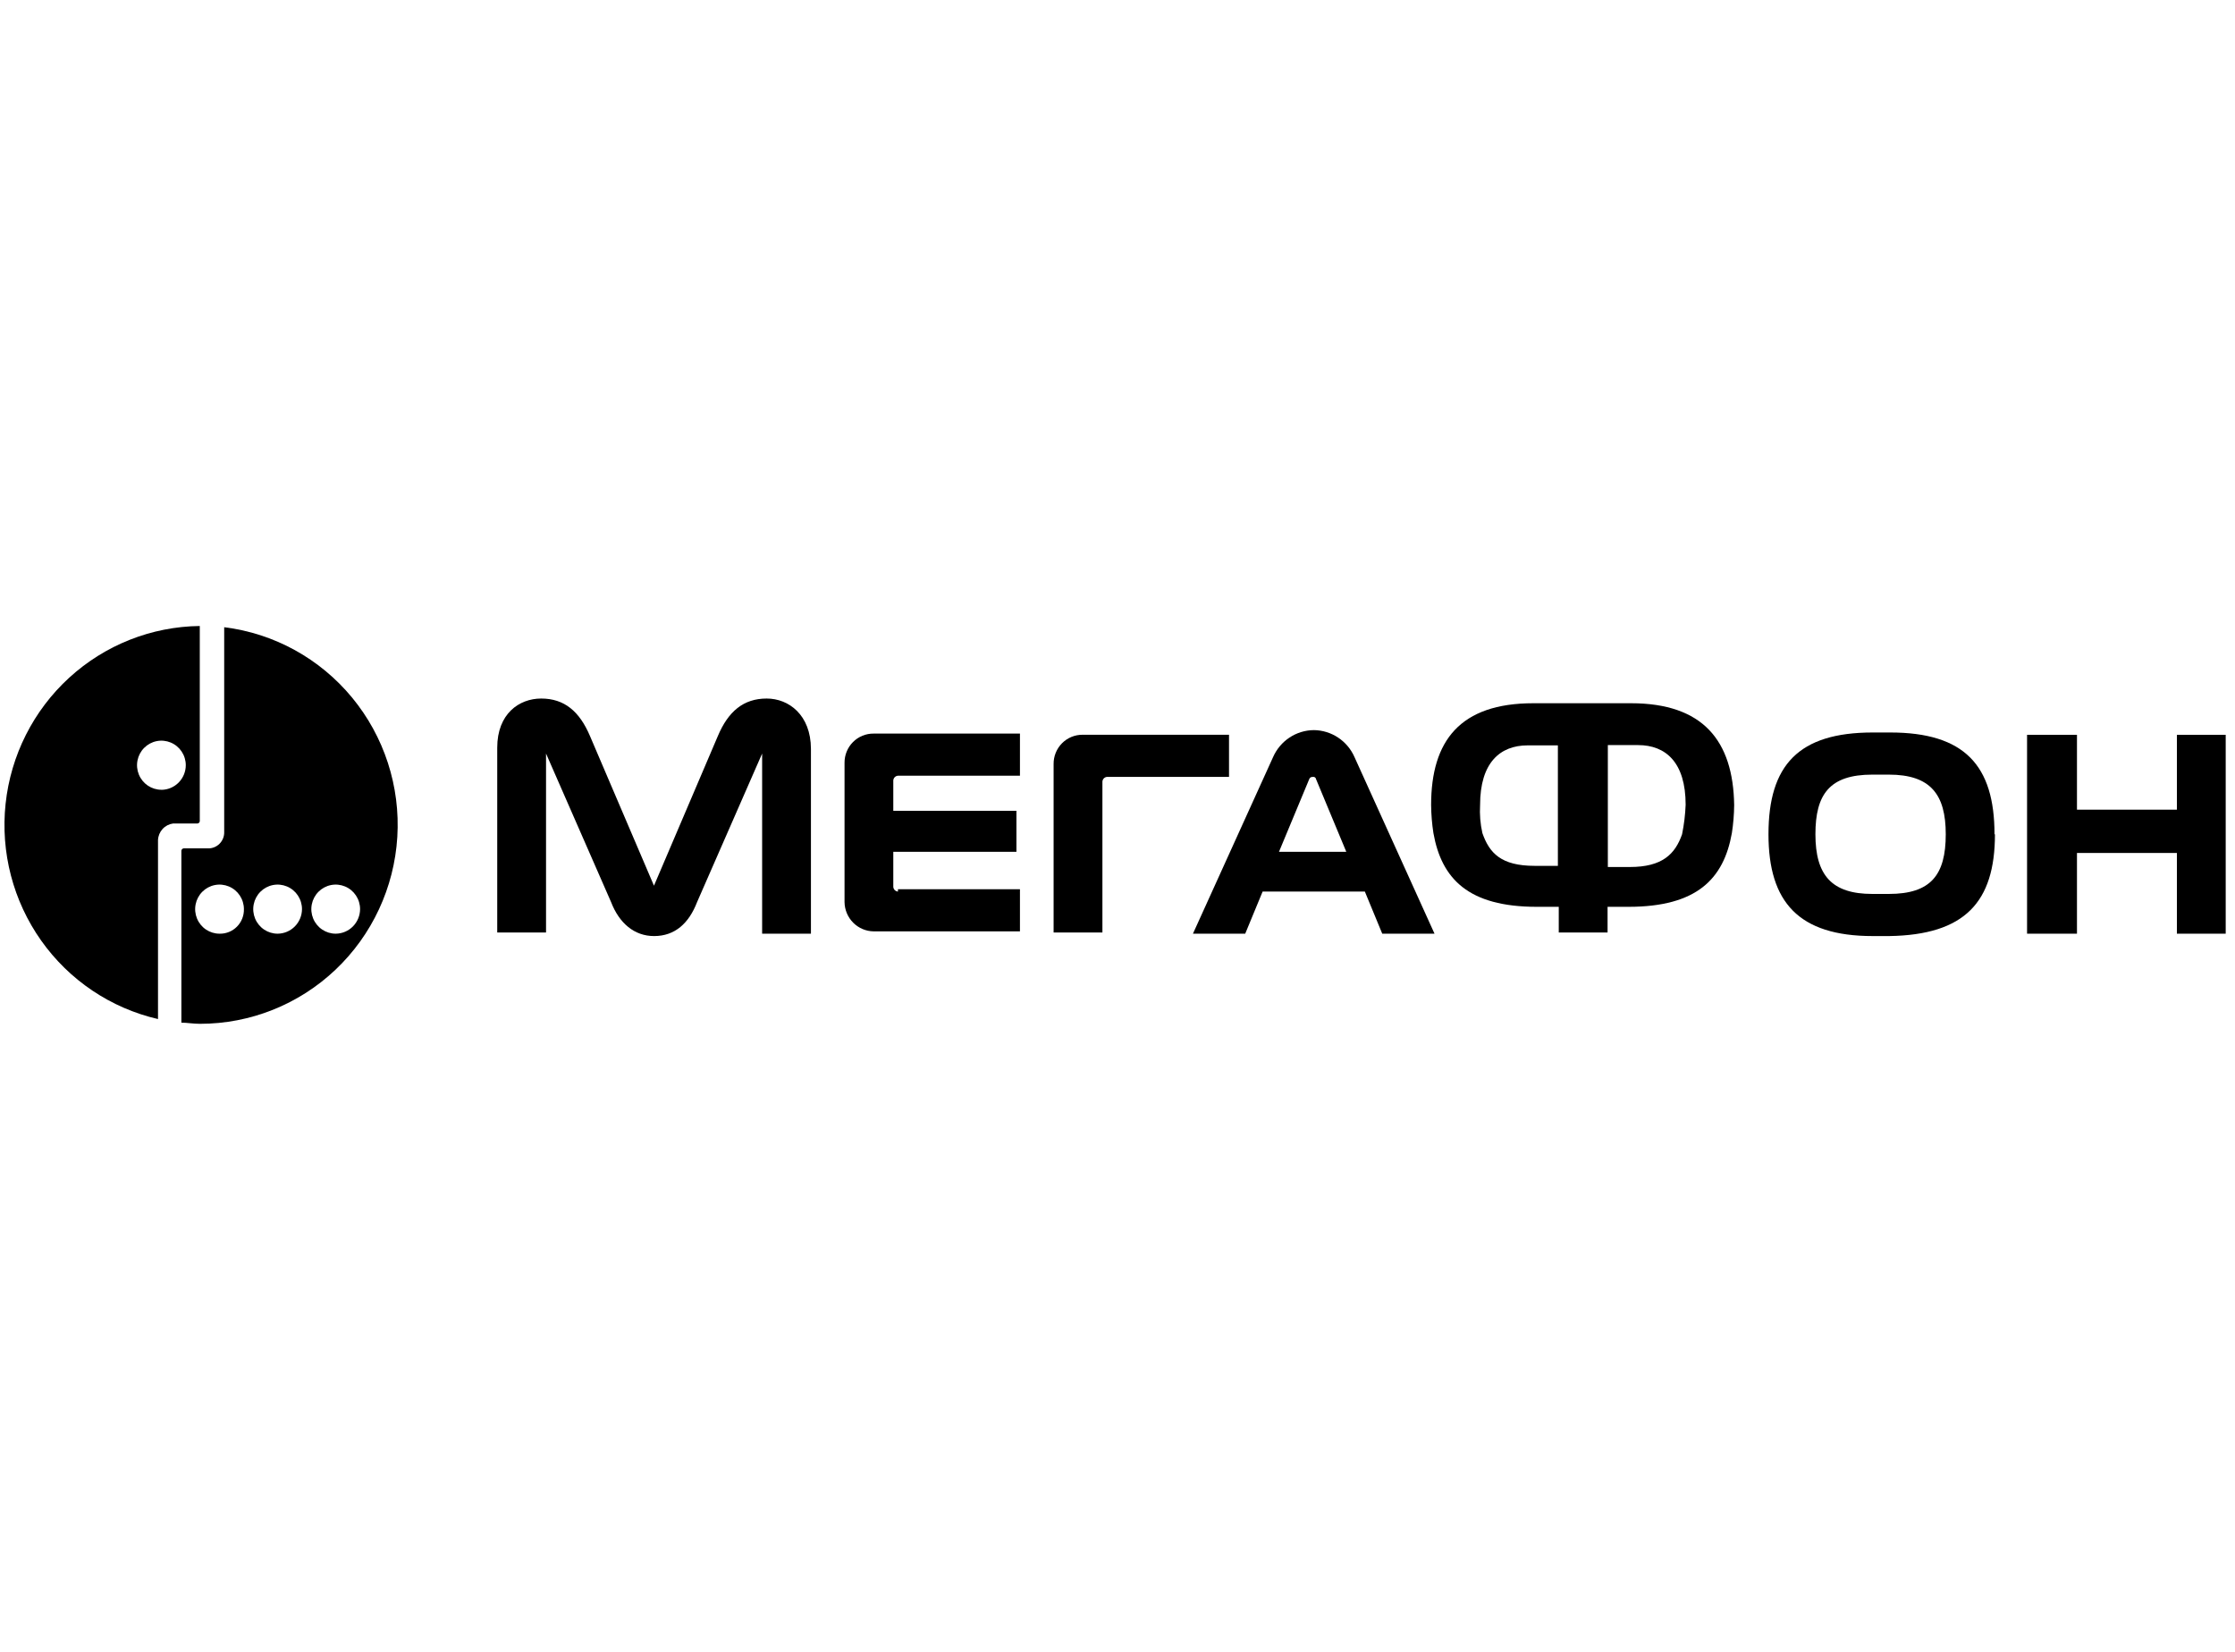 <?xml version="1.0" encoding="UTF-8"?> <svg xmlns="http://www.w3.org/2000/svg" width="640" height="473" viewBox="0 0 640 473" fill="none"><path d="M64.2 179.616V238.201C64.224 238.832 64.119 239.46 63.891 240.048C63.662 240.635 63.316 241.169 62.873 241.615C62.43 242.061 61.9 242.41 61.317 242.64C60.734 242.87 60.11 242.976 59.484 242.951H52.598C52.427 242.966 52.268 243.041 52.147 243.162C52.026 243.284 51.952 243.445 51.938 243.616V292.86C53.604 292.86 55.27 293.192 57.267 293.192C71.679 293.196 85.549 287.662 96.049 277.72C106.549 267.778 112.887 254.176 113.771 239.688C114.656 225.201 110.019 210.919 100.808 199.756C91.596 188.594 78.504 181.39 64.2 179.616ZM62.864 267.383C61.483 267.383 60.134 266.971 58.986 266.198C57.838 265.426 56.943 264.328 56.415 263.043C55.887 261.759 55.748 260.345 56.018 258.981C56.287 257.618 56.952 256.365 57.928 255.382C58.904 254.399 60.148 253.729 61.502 253.458C62.856 253.186 64.26 253.326 65.535 253.858C66.811 254.39 67.901 255.291 68.668 256.447C69.435 257.603 69.844 258.962 69.844 260.353C69.865 261.281 69.7 262.203 69.358 263.065C69.016 263.927 68.504 264.709 67.853 265.366C67.202 266.023 66.426 266.541 65.571 266.887C64.716 267.234 63.801 267.403 62.88 267.383H62.864ZM79.497 267.383C78.116 267.383 76.767 266.971 75.619 266.198C74.471 265.426 73.576 264.328 73.048 263.043C72.52 261.759 72.381 260.345 72.651 258.981C72.92 257.618 73.585 256.365 74.561 255.382C75.537 254.399 76.781 253.729 78.135 253.458C79.489 253.186 80.893 253.326 82.168 253.858C83.444 254.39 84.534 255.291 85.301 256.447C86.068 257.603 86.477 258.962 86.477 260.353C86.465 262.211 85.728 263.989 84.425 265.305C83.122 266.62 81.357 267.366 79.513 267.383H79.497ZM96.13 267.383C94.749 267.383 93.4 266.971 92.252 266.198C91.104 265.426 90.209 264.328 89.681 263.043C89.153 261.759 89.014 260.345 89.284 258.981C89.553 257.618 90.218 256.365 91.194 255.382C92.17 254.399 93.414 253.729 94.768 253.458C96.122 253.186 97.526 253.326 98.801 253.858C100.077 254.39 101.167 255.291 101.934 256.447C102.701 257.603 103.11 258.962 103.11 260.353C103.098 262.211 102.361 263.989 101.058 265.305C99.755 266.62 97.99 267.366 96.146 267.383H96.13Z" fill="black"></path><path d="M57.225 179.268C43.372 179.428 30.058 184.7 19.806 194.085C9.554 203.47 3.076 216.317 1.6 230.191C0.123 244.064 3.751 258.002 11.795 269.362C19.839 280.723 31.741 288.717 45.245 291.83V240.576C45.295 239.398 45.756 238.276 46.547 237.407C47.338 236.538 48.408 235.978 49.569 235.826H56.549C56.719 235.812 56.879 235.737 57 235.615C57.121 235.494 57.195 235.333 57.209 235.161V179.268H57.225ZM46.22 226.167C44.84 226.167 43.49 225.755 42.342 224.983C41.194 224.21 40.3 223.112 39.771 221.828C39.243 220.543 39.105 219.129 39.374 217.766C39.643 216.402 40.308 215.149 41.284 214.166C42.261 213.183 43.504 212.513 44.858 212.242C46.212 211.971 47.616 212.11 48.891 212.642C50.167 213.174 51.257 214.075 52.024 215.231C52.791 216.388 53.2 217.747 53.2 219.137C53.193 220.984 52.468 222.755 51.181 224.072C49.895 225.388 48.148 226.146 46.315 226.183L46.22 226.167Z" fill="black"></path><path d="M623.36 210.429V231.868H594.748V210.429H580.457V267.383H594.748V244.266H623.36V267.383H637.337V210.429H623.36Z" fill="black"></path><path d="M387.857 216.794C386.856 214.518 385.224 212.581 383.159 211.213C381.093 209.846 378.68 209.106 376.208 209.083C373.736 209.106 371.323 209.846 369.258 211.213C367.192 212.581 365.56 214.518 364.559 216.794L341.605 267.383H356.572L361.556 255.318H390.829L395.812 267.383H410.779L387.857 216.794ZM366.241 243.933L374.887 223.159C374.949 222.949 375.082 222.767 375.263 222.645C375.444 222.524 375.662 222.47 375.878 222.494C375.987 222.464 376.101 222.457 376.212 222.475C376.324 222.493 376.43 222.535 376.524 222.598C376.618 222.661 376.698 222.744 376.757 222.841C376.816 222.938 376.854 223.046 376.868 223.159L385.515 243.933H366.241Z" fill="black"></path><path d="M219.543 200.042C212.893 200.042 208.538 203.731 205.567 210.761L187.267 253.639L168.936 210.761C165.949 203.731 161.626 200.042 154.96 200.042C148.671 200.042 142.383 204.396 142.383 214.118V267.05H156.359V215.796L174.989 258.342C177.315 264.374 181.639 268.064 187.298 268.064C193.288 268.064 197.282 264.374 199.608 258.342L218.238 215.796V267.383H232.214V214.45C232.183 204.728 225.863 200.042 219.543 200.042Z" fill="black"></path><path d="M257.133 255.318C256.786 255.295 256.459 255.146 256.213 254.898C255.967 254.651 255.819 254.321 255.797 253.972V243.933H291.06V232.2H255.797V223.492C255.819 223.142 255.967 222.812 256.213 222.565C256.459 222.317 256.786 222.168 257.133 222.146H292.066V210.08H250.153C249.058 210.07 247.972 210.279 246.958 210.696C245.944 211.113 245.023 211.73 244.249 212.51C243.474 213.29 242.862 214.217 242.448 215.238C242.034 216.259 241.826 217.353 241.836 218.456V258.342C241.869 260.553 242.755 262.665 244.308 264.228C245.861 265.792 247.957 266.685 250.153 266.718H292.066V254.653H257.133V255.318Z" fill="black"></path><path d="M315.68 267.383V223.824C315.702 223.474 315.85 223.145 316.096 222.897C316.342 222.65 316.669 222.501 317.016 222.478H351.933V210.413H310.02C308.925 210.402 307.839 210.612 306.825 211.029C305.811 211.446 304.89 212.063 304.116 212.842C303.342 213.622 302.729 214.55 302.315 215.571C301.901 216.592 301.693 217.686 301.704 218.789V267.05H315.68V267.383Z" fill="black"></path><path d="M571.135 238.914C571.135 219.153 562.488 209.764 541.264 209.764H536.281C514.994 209.764 506.41 219.137 506.41 238.914C506.41 258.342 515.057 268.064 536.281 268.064H540.997C562.614 267.731 571.26 258.342 571.26 238.914H571.135ZM540.871 255.999H536.155C524.505 255.999 519.852 250.631 519.852 238.914C519.852 227.529 523.845 221.829 536.155 221.829H540.871C552.851 221.829 557.174 227.529 557.174 238.914C557.174 250.631 552.851 255.999 540.871 255.999Z" fill="black"></path><path d="M467.03 201.387H439.078C418.121 201.387 409.805 212.107 409.805 230.538C409.831 233.231 410.052 235.92 410.465 238.581C412.792 251.644 420.448 259.688 440.068 259.688H446.357V267.05H460.333V259.688H466.323C485.943 259.688 493.599 251.644 495.926 238.581C496.339 235.92 496.56 233.231 496.586 230.538C496.303 212.107 487.656 201.387 467.03 201.387ZM445.744 247.955H439.455C429.802 247.955 426.485 244.266 424.488 238.581C423.894 235.945 423.672 233.237 423.828 230.538C423.828 218.472 429.488 213.453 437.458 213.453H446.105V247.955H445.775H445.744ZM481.667 238.914C479.67 244.614 476.007 248.287 466.7 248.287H460.411V213.374H469.058C477.045 213.374 482.689 218.393 482.689 230.458C482.577 233.3 482.236 236.128 481.667 238.914Z" fill="black"></path></svg> 